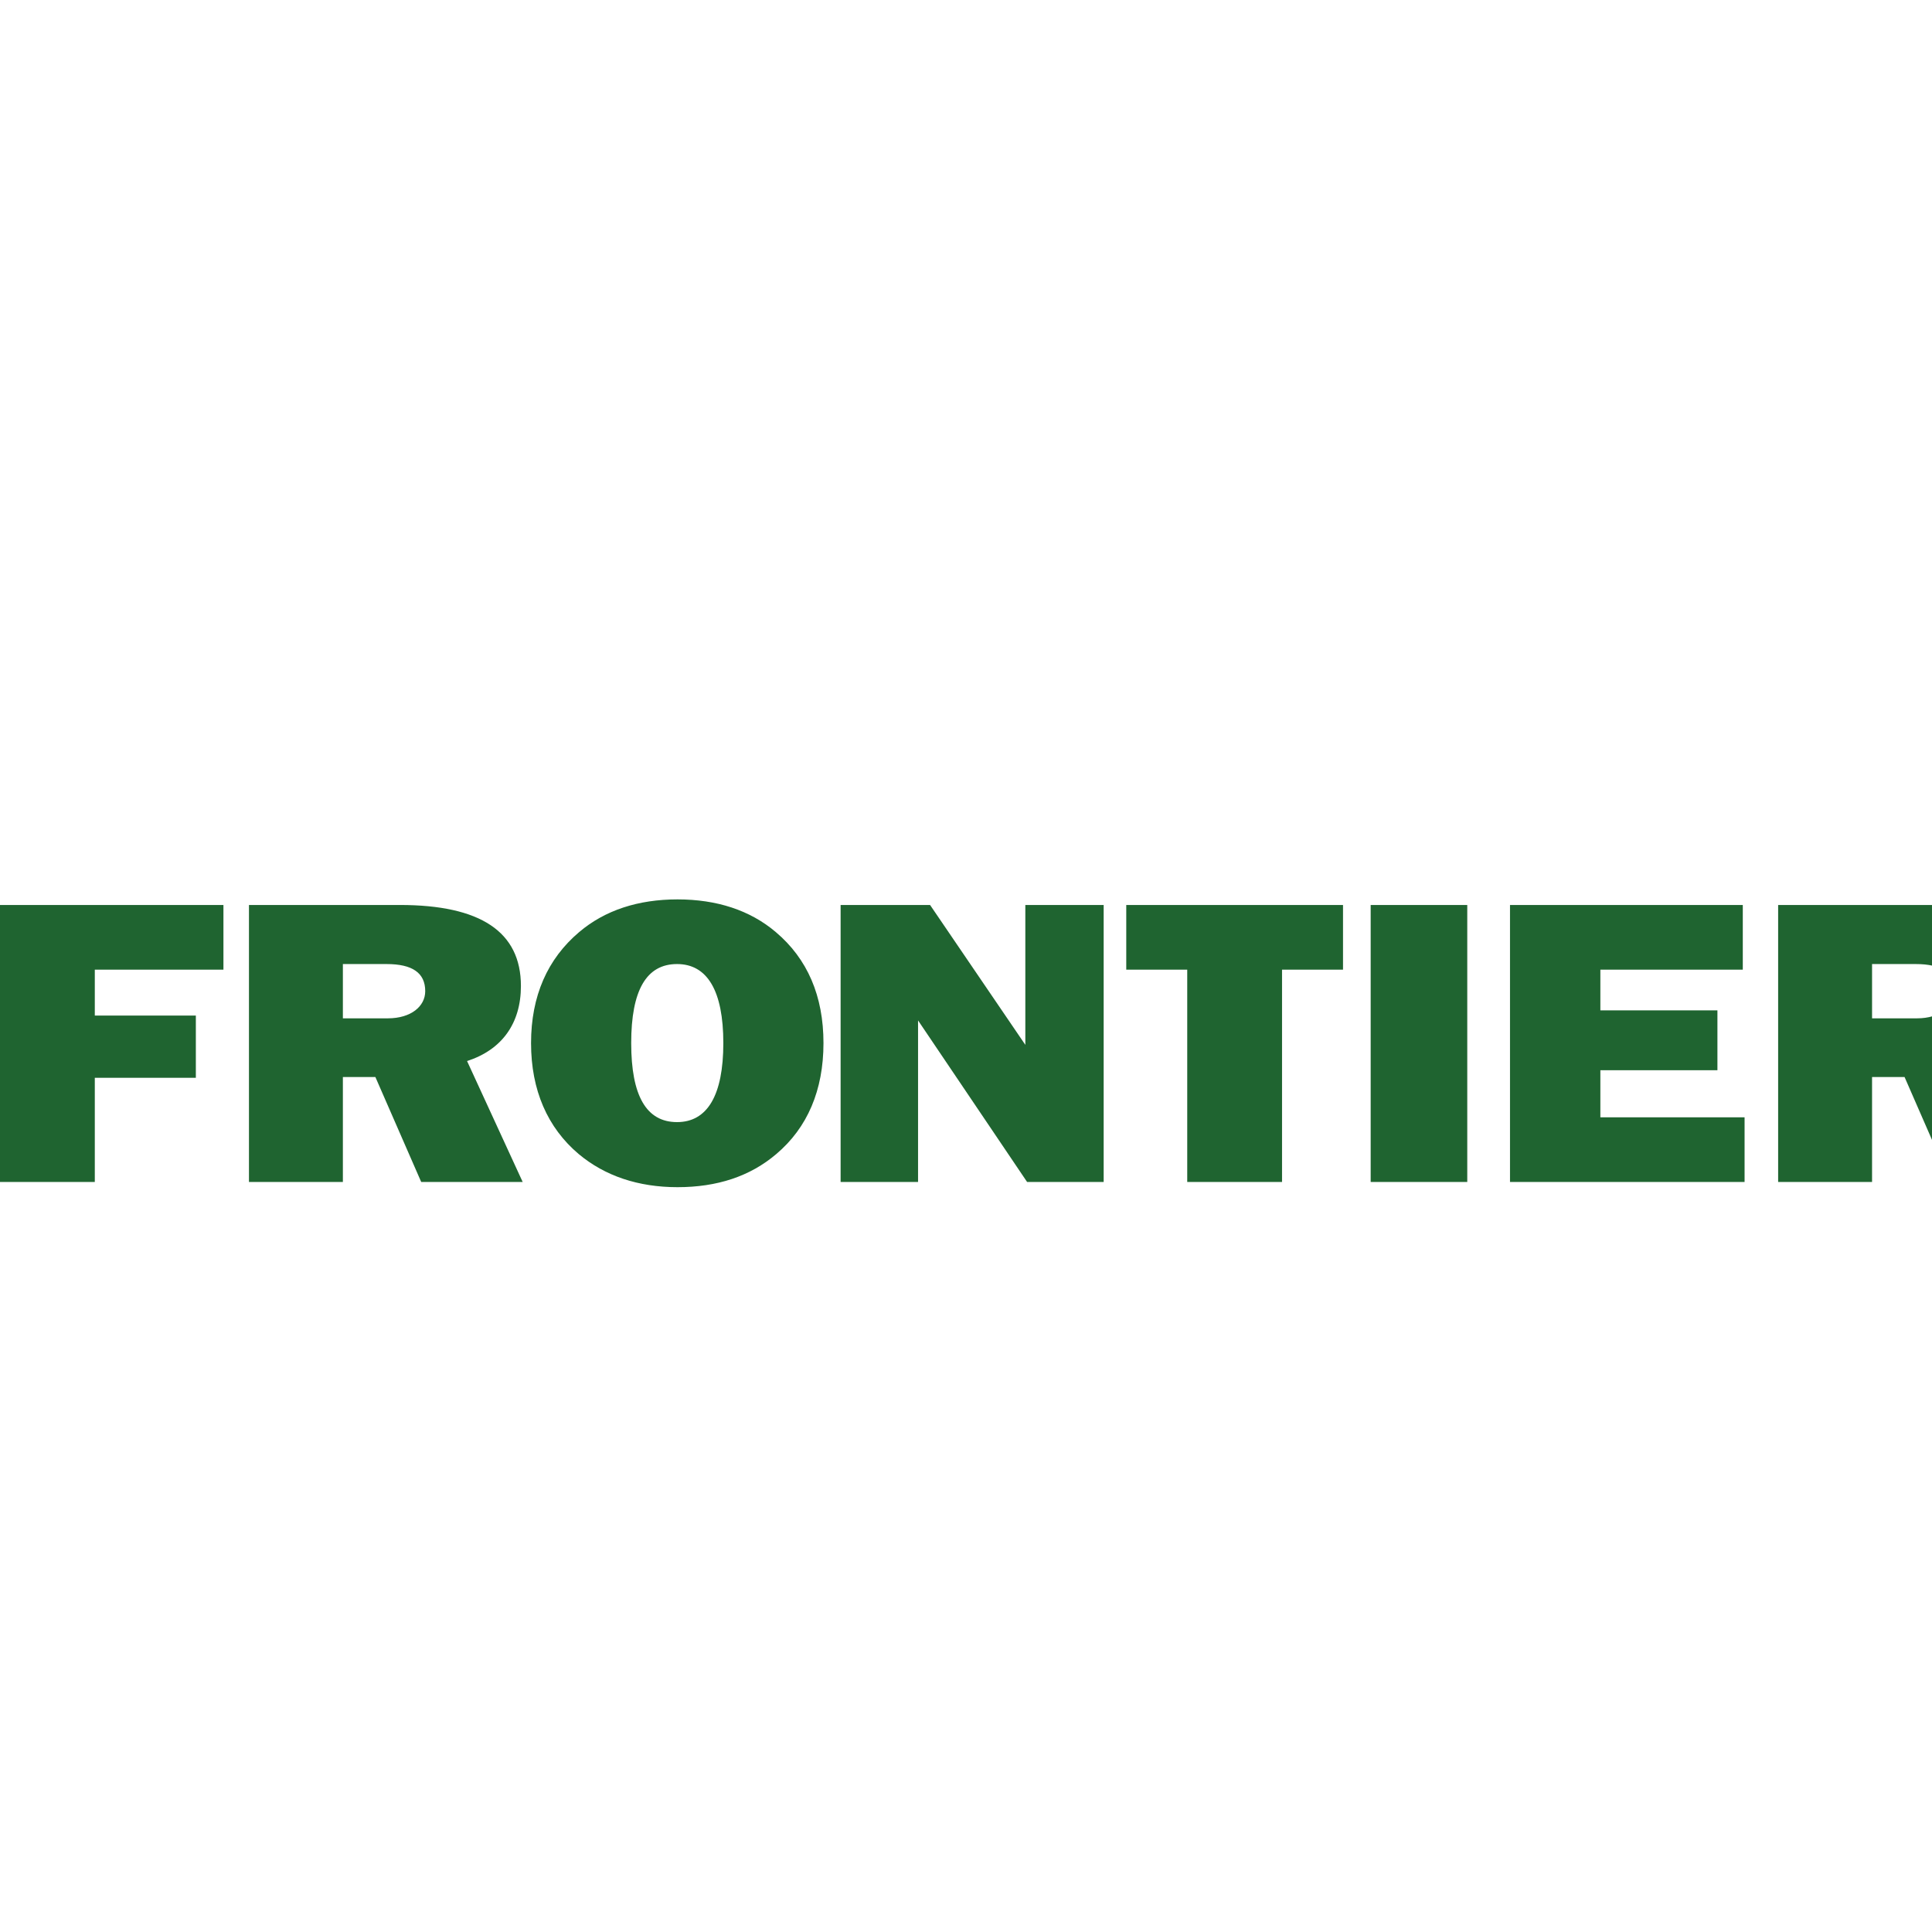 <?xml version="1.0" encoding="UTF-8" standalone="no"?>

<svg
   xmlns:svg="http://www.w3.org/2000/svg"
   xmlns="http://www.w3.org/2000/svg"
   preserveAspectRatio="xMinYMin meet"
   viewBox="0 0 250 250"
   version="1.1"
   width="270"
   height="270"
   id="svg2"
   xml:space="preserve"><defs
     id="defs6" /><g
     transform="matrix(1.25,0,0,-1.25,0,270)"
     id="g12"><g
       id="g14" /><g
       id="g16"><path
         d="m 0,93.641 9.814,0 0,10.785 10.46,0 0,6.446 -10.46,0 0,4.751 13.316,0 0,6.694 -23.13,0 0,-28.676 0,0 z m 40.011,22.561 c 2.673,0 4.008,-0.909 4.008,-2.809 0,-1.571 -1.474,-2.81 -3.87,-2.81 l -4.654,0 0,5.619 4.516,0 0,0 z m -14.238,-22.561 9.722,0 0,10.868 3.363,0 4.746,-10.868 10.505,0 -5.759,12.521 c 3.594,1.157 5.576,3.883 5.576,7.768 0,5.619 -4.194,8.387 -12.533,8.387 l -15.62,0 0,-28.676 0,0 z m 44.361,-0.537 c 4.101,0 7.51,1.117 10.228,3.43 3.226,2.728 4.884,6.611 4.884,11.486 0,4.876 -1.658,8.72 -4.93,11.487 -2.672,2.273 -6.128,3.388 -10.182,3.388 -4.056,0 -7.51,-1.115 -10.184,-3.388 -3.271,-2.767 -4.976,-6.611 -4.976,-11.487 0,-4.875 1.705,-8.758 4.931,-11.486 2.719,-2.272 6.173,-3.43 10.229,-3.43 l 0,0 z m -0.047,6.736 c -3.179,0 -4.745,2.726 -4.745,8.18 0,5.455 1.566,8.182 4.745,8.182 3.134,0 4.792,-2.768 4.792,-8.182 0,-5.412 -1.658,-8.18 -4.792,-8.18 l 0,0 z m 16.933,-6.199 8.017,0 0,16.725 11.289,-16.725 7.925,0 0,28.676 -8.109,0 0,-14.48 -9.861,14.48 -9.261,0 0,-28.676 0,0 z m 45.696,21.982 6.313,0 0,6.694 -22.439,0 0,-6.694 6.312,0 0,-21.982 9.814,0 0,21.982 0,0 z m 9.176,-21.982 9.999,0 0,28.676 -9.999,0 0,-28.676 0,0 z m 14.423,0 24.283,0 0,6.695 -14.929,0 0,4.875 12.118,0 0,6.198 -12.118,0 0,4.214 14.744,0 0,6.694 -24.098,0 0,-28.676 0,0 z m 41.996,22.561 c 2.672,0 4.008,-0.909 4.008,-2.809 0,-1.571 -1.473,-2.81 -3.871,-2.81 l -4.653,0 0,5.619 4.516,0 0,0 z m -14.238,-22.561 9.722,0 0,10.868 3.364,0 4.745,-10.868 10.506,0 -5.76,12.521 c 3.594,1.157 5.576,3.883 5.576,7.768 0,5.619 -4.193,8.387 -12.533,8.387 l -15.62,0 0,-28.676 0,0 z"
         id="path18"
         style="fill:#1f6430;fill-opacity:1;fill-rule:evenodd;stroke:none" /></g><g
       id="g20"><path
         d="m 213.431,94.058 c 0.058,-0.197 0.221,-0.288 0.42,-0.288 0.084,0 0.187,0.019 0.253,0.07 0.054,0.042 0.086,0.114 0.086,0.181 0,0.144 -0.117,0.202 -0.241,0.233 l -0.235,0.056 c -0.095,0.024 -0.182,0.046 -0.256,0.116 -0.074,0.064 -0.116,0.162 -0.116,0.261 0,0.273 0.236,0.391 0.481,0.391 0.238,0 0.428,-0.118 0.504,-0.348 l -0.161,-0.043 c -0.03,0.155 -0.196,0.25 -0.347,0.25 -0.134,0 -0.303,-0.07 -0.303,-0.224 0,-0.16 0.124,-0.195 0.256,-0.227 l 0.212,-0.051 c 0.093,-0.02 0.187,-0.047 0.258,-0.109 0.089,-0.072 0.133,-0.17 0.133,-0.281 0,-0.128 -0.056,-0.244 -0.159,-0.322 -0.104,-0.079 -0.242,-0.104 -0.37,-0.104 -0.289,0 -0.479,0.129 -0.574,0.402 l 0.159,0.037 z"
         id="path22"
         style="fill:#1f6430;fill-opacity:1;fill-rule:nonzero;stroke:none" /></g><g
       id="g24"><path
         d="m 214.779,93.641 -0.148,0 0,1.416 0.265,0 0.426,-1.134 0.417,1.134 0.261,0 0,-1.416 -0.178,0 0,1.236 -0.008,0 -0.448,-1.236 -0.12,0 -0.458,1.236 -0.009,0 0,-1.236 z"
         id="path26"
         style="fill:#1f6430;fill-opacity:1;fill-rule:nonzero;stroke:none" /></g></g></svg>